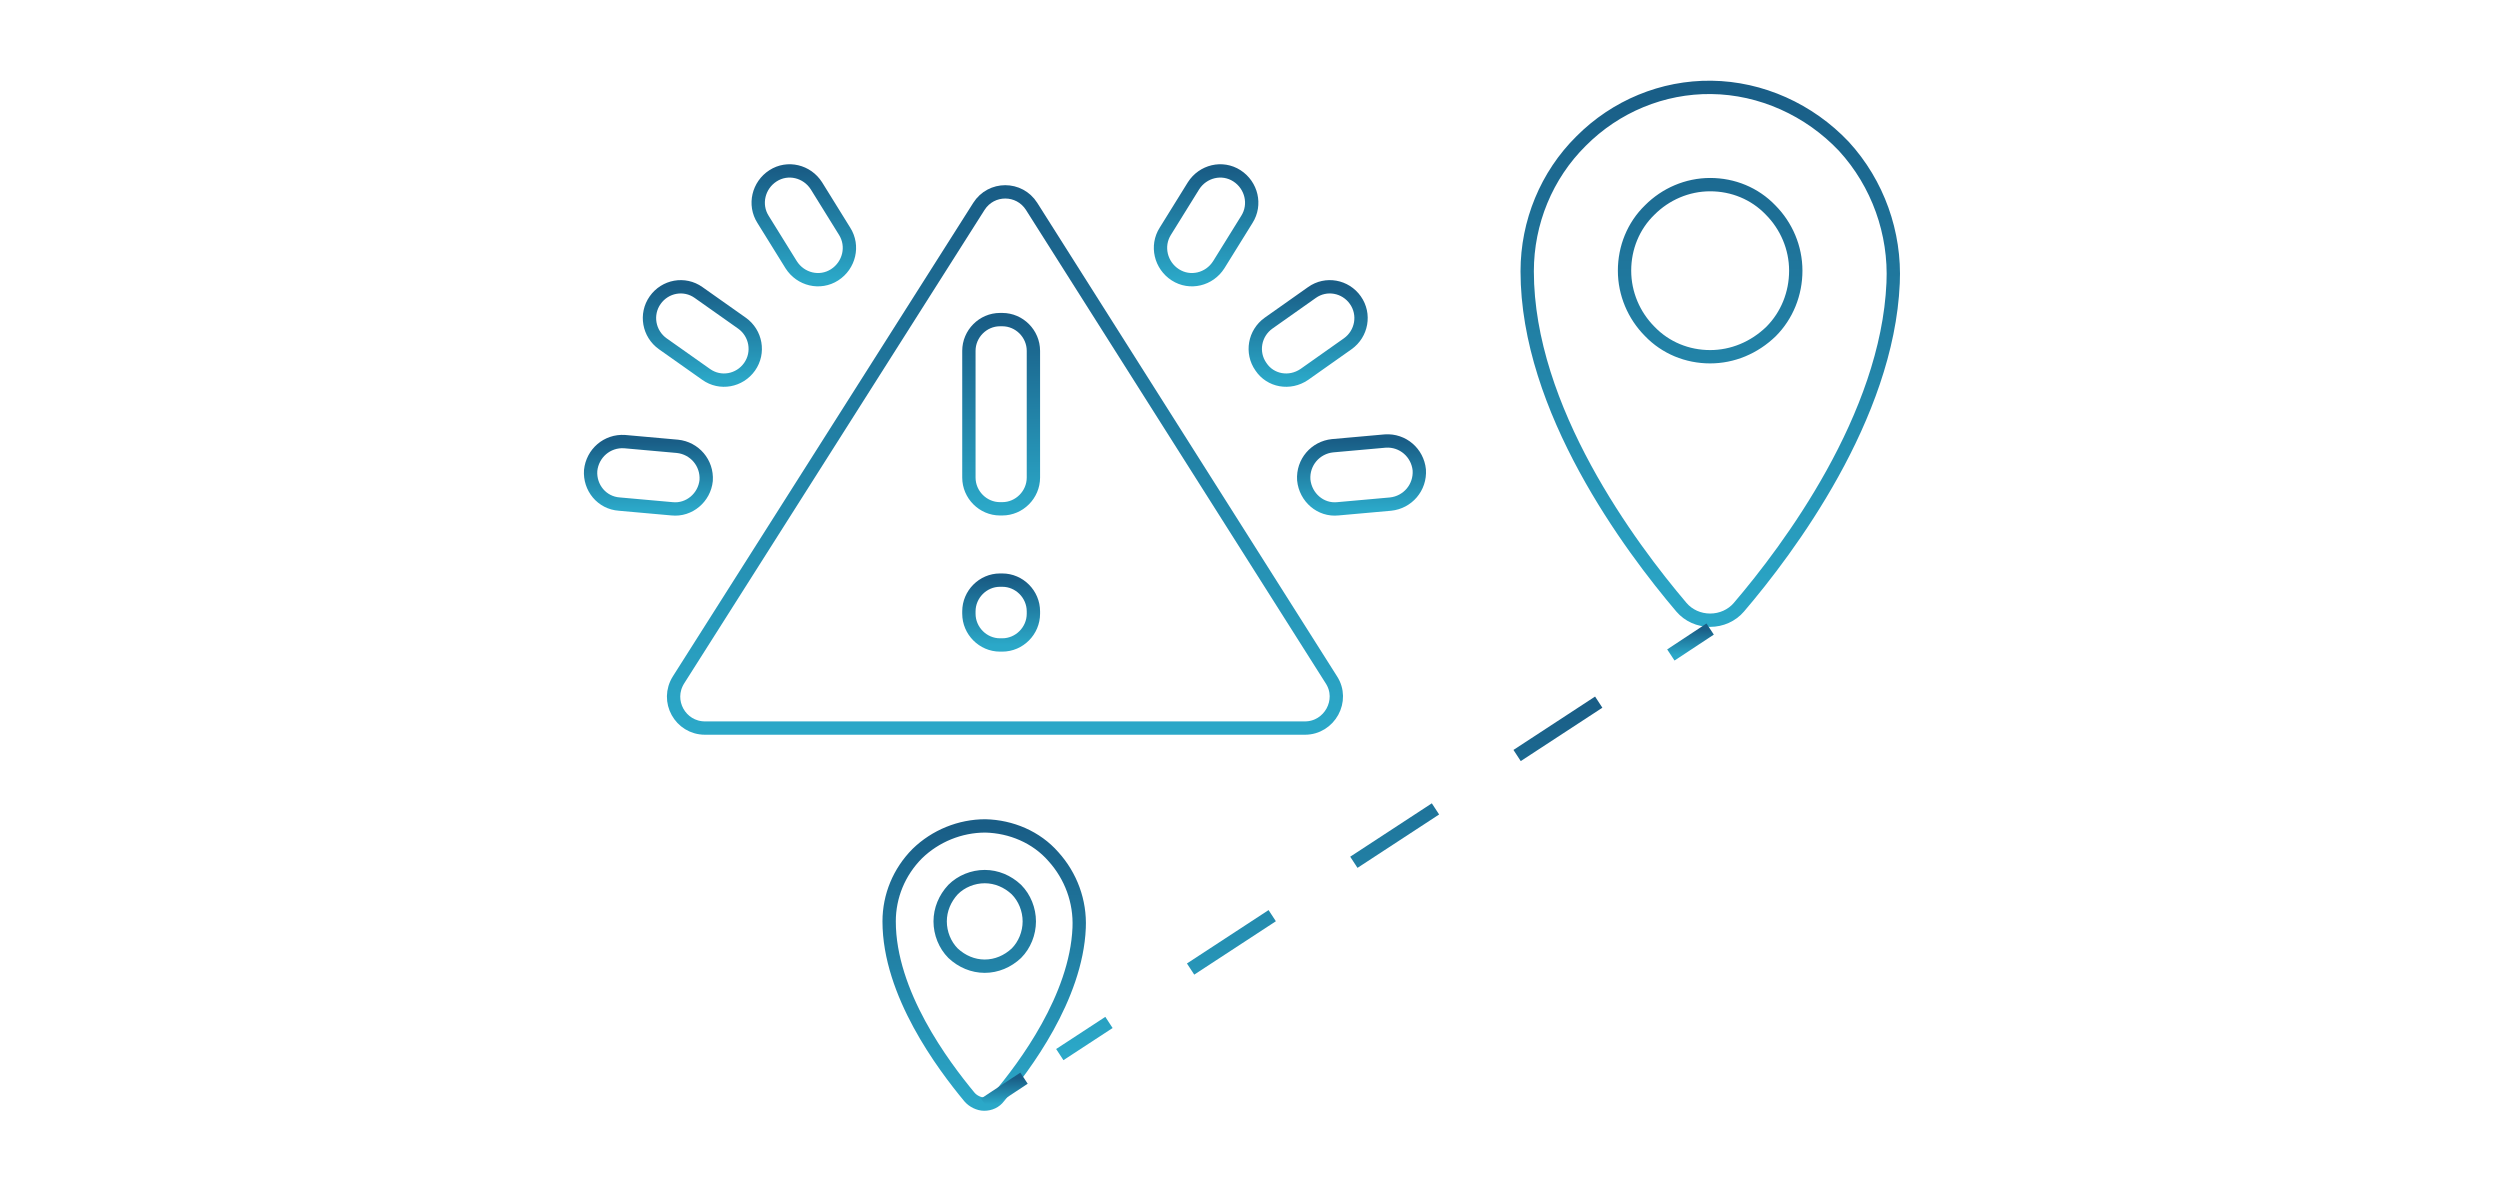 <svg width="375" height="180" viewBox="0 0 375 180" fill="none" xmlns="http://www.w3.org/2000/svg">
<path d="M150.789 109.21H195.739C199.434 109.21 201.721 105.055 199.697 101.96L154.747 30.967C152.9 28.049 148.677 28.049 146.83 30.967L101.792 101.96C99.769 105.143 102.056 109.21 105.75 109.21H150.789Z" stroke="url(#paint0_linear_2901_239)" stroke-width="2" stroke-miterlimit="10"/>
<path d="M150.349 76.321H149.997C147.446 76.321 145.334 74.199 145.334 71.635V52.627C145.334 50.063 147.446 47.941 149.997 47.941H150.349C152.9 47.941 155.011 50.063 155.011 52.627V71.635C155.011 74.199 152.9 76.321 150.349 76.321Z" stroke="url(#paint1_linear_2901_239)" stroke-width="2" stroke-miterlimit="10"/>
<path d="M150.349 87.019H149.997C147.446 87.019 145.334 89.141 145.334 91.705V92.058C145.334 94.622 147.446 96.744 149.997 96.744H150.349C152.9 96.744 155.011 94.622 155.011 92.058V91.705C155.011 89.141 152.9 87.019 150.349 87.019Z" stroke="url(#paint2_linear_2901_239)" stroke-width="2" stroke-miterlimit="10"/>
<path d="M105.926 56.164L99.417 51.566C97.305 50.063 96.778 47.146 98.273 45.024C99.769 42.902 102.671 42.372 104.783 43.875L111.292 48.472C113.403 49.975 113.931 52.892 112.436 55.014C110.94 57.136 108.037 57.667 105.926 56.164Z" stroke="url(#paint3_linear_2901_239)" stroke-width="2" stroke-miterlimit="10"/>
<path d="M100.824 76.321L92.907 75.614C90.268 75.437 88.421 73.138 88.597 70.574C88.861 68.01 91.06 66.066 93.699 66.242L101.616 66.95C104.167 67.215 106.102 69.425 105.926 72.077C105.662 74.641 103.375 76.586 100.824 76.321Z" stroke="url(#paint4_linear_2901_239)" stroke-width="2" stroke-miterlimit="10"/>
<path d="M118.681 39.719L114.459 32.912C113.051 30.701 113.755 27.784 115.954 26.369C118.153 24.955 121.056 25.662 122.464 27.872L126.686 34.68C128.094 36.89 127.39 39.808 125.191 41.222C122.992 42.637 120.089 41.93 118.681 39.719Z" stroke="url(#paint5_linear_2901_239)" stroke-width="2" stroke-miterlimit="10"/>
<path d="M195.651 56.164L202.161 51.566C204.272 50.063 204.8 47.146 203.304 45.024C201.809 42.902 198.906 42.372 196.795 43.875L190.285 48.472C188.174 49.975 187.646 52.892 189.142 55.014C190.549 57.136 193.452 57.667 195.651 56.164Z" stroke="url(#paint6_linear_2901_239)" stroke-width="2" stroke-miterlimit="10"/>
<path d="M200.665 76.321L208.582 75.614C211.133 75.349 213.069 73.139 212.893 70.486C212.629 67.922 210.43 65.977 207.791 66.154L199.874 66.862C197.323 67.127 195.387 69.337 195.563 71.989C195.827 74.642 198.114 76.587 200.665 76.321Z" stroke="url(#paint7_linear_2901_239)" stroke-width="2" stroke-miterlimit="10"/>
<path d="M182.807 39.719L187.03 32.912C188.437 30.701 187.734 27.784 185.534 26.369C183.335 24.955 180.432 25.662 179.025 27.872L174.803 34.68C173.395 36.89 174.099 39.808 176.298 41.222C178.497 42.637 181.4 41.93 182.807 39.719Z" stroke="url(#paint8_linear_2901_239)" stroke-width="2" stroke-miterlimit="10"/>
<path d="M256.699 13.107C249.398 13.019 242.36 15.937 237.17 21.153C231.981 26.281 229.078 33.354 229.078 40.692C229.078 61.38 244.56 82.068 252.213 91.086C253.268 92.323 254.852 93.031 256.523 93.031C258.194 93.031 259.778 92.323 260.833 91.086C268.31 82.333 283.089 62.529 283.968 42.46C284.32 34.945 281.681 27.518 276.579 21.949C271.389 16.467 264.176 13.196 256.699 13.107ZM256.523 53.511C253.092 53.511 249.838 52.185 247.462 49.709C245.087 47.322 243.68 44.051 243.68 40.603C243.68 37.155 244.999 33.884 247.462 31.497C249.838 29.11 253.092 27.695 256.523 27.695C259.954 27.695 263.208 29.021 265.583 31.497C267.958 33.884 269.366 37.155 269.366 40.603C269.366 44.051 268.046 47.322 265.671 49.709C263.12 52.185 259.866 53.511 256.523 53.511Z" stroke="url(#paint9_linear_2901_239)" stroke-width="2" stroke-miterlimit="10"/>
<path d="M147.797 123.886C144.015 123.886 140.32 125.389 137.593 128.041C134.867 130.782 133.371 134.407 133.371 138.209C133.371 148.995 141.464 159.781 145.422 164.555C145.95 165.174 146.83 165.616 147.622 165.616C148.501 165.616 149.293 165.262 149.821 164.555C153.691 159.958 161.432 149.614 161.872 139.181C162.048 135.203 160.64 131.401 158.001 128.483C155.45 125.566 151.668 123.974 147.797 123.886ZM147.709 144.928C145.95 144.928 144.279 144.22 142.959 142.983C141.728 141.745 141.024 139.977 141.024 138.209C141.024 136.44 141.728 134.761 142.959 133.434C144.191 132.197 145.95 131.489 147.709 131.489C149.469 131.489 151.14 132.197 152.46 133.434C153.691 134.672 154.395 136.44 154.395 138.209C154.395 139.977 153.691 141.745 152.46 142.983C151.14 144.22 149.469 144.928 147.709 144.928Z" stroke="url(#paint10_linear_2901_239)" stroke-width="2" stroke-miterlimit="10"/>
<path d="M256.523 94.357L250.629 98.247" stroke="url(#paint11_linear_2901_239)" stroke-width="2" stroke-miterlimit="10"/>
<path d="M239.809 105.32L158.969 158.189" stroke="url(#paint12_linear_2901_239)" stroke-width="2" stroke-miterlimit="10" stroke-dasharray="14.63 14.63"/>
<path d="M153.604 161.726L147.71 165.616" stroke="url(#paint13_linear_2901_239)" stroke-width="2" stroke-miterlimit="10"/>
<defs>
<linearGradient id="paint0_linear_2901_239" x1="150.745" y1="28.778" x2="150.745" y2="109.21" gradientUnits="userSpaceOnUse">
<stop stop-color="#195D86"/>
<stop offset="1" stop-color="#2BA8C8"/>
</linearGradient>
<linearGradient id="paint1_linear_2901_239" x1="150.173" y1="47.941" x2="150.173" y2="76.321" gradientUnits="userSpaceOnUse">
<stop stop-color="#195D86"/>
<stop offset="1" stop-color="#2BA8C8"/>
</linearGradient>
<linearGradient id="paint2_linear_2901_239" x1="150.173" y1="87.019" x2="150.173" y2="96.744" gradientUnits="userSpaceOnUse">
<stop stop-color="#195D86"/>
<stop offset="1" stop-color="#2BA8C8"/>
</linearGradient>
<linearGradient id="paint3_linear_2901_239" x1="105.354" y1="43.018" x2="105.354" y2="57.021" gradientUnits="userSpaceOnUse">
<stop stop-color="#195D86"/>
<stop offset="1" stop-color="#2BA8C8"/>
</linearGradient>
<linearGradient id="paint4_linear_2901_239" x1="97.261" y1="66.231" x2="97.261" y2="76.345" gradientUnits="userSpaceOnUse">
<stop stop-color="#195D86"/>
<stop offset="1" stop-color="#2BA8C8"/>
</linearGradient>
<linearGradient id="paint5_linear_2901_239" x1="120.572" y1="25.637" x2="120.572" y2="41.954" gradientUnits="userSpaceOnUse">
<stop stop-color="#195D86"/>
<stop offset="1" stop-color="#2BA8C8"/>
</linearGradient>
<linearGradient id="paint6_linear_2901_239" x1="196.223" y1="43.018" x2="196.223" y2="57.021" gradientUnits="userSpaceOnUse">
<stop stop-color="#195D86"/>
<stop offset="1" stop-color="#2BA8C8"/>
</linearGradient>
<linearGradient id="paint7_linear_2901_239" x1="204.228" y1="66.143" x2="204.228" y2="76.346" gradientUnits="userSpaceOnUse">
<stop stop-color="#195D86"/>
<stop offset="1" stop-color="#2BA8C8"/>
</linearGradient>
<linearGradient id="paint8_linear_2901_239" x1="180.916" y1="25.637" x2="180.916" y2="41.954" gradientUnits="userSpaceOnUse">
<stop stop-color="#195D86"/>
<stop offset="1" stop-color="#2BA8C8"/>
</linearGradient>
<linearGradient id="paint9_linear_2901_239" x1="256.539" y1="13.106" x2="256.539" y2="93.031" gradientUnits="userSpaceOnUse">
<stop stop-color="#195D86"/>
<stop offset="1" stop-color="#2BA8C8"/>
</linearGradient>
<linearGradient id="paint10_linear_2901_239" x1="147.629" y1="123.886" x2="147.629" y2="165.616" gradientUnits="userSpaceOnUse">
<stop stop-color="#195D86"/>
<stop offset="1" stop-color="#2BA8C8"/>
</linearGradient>
<linearGradient id="paint11_linear_2901_239" x1="253.576" y1="94.357" x2="253.576" y2="98.247" gradientUnits="userSpaceOnUse">
<stop stop-color="#195D86"/>
<stop offset="1" stop-color="#2BA8C8"/>
</linearGradient>
<linearGradient id="paint12_linear_2901_239" x1="199.389" y1="105.32" x2="199.389" y2="158.189" gradientUnits="userSpaceOnUse">
<stop stop-color="#195D86"/>
<stop offset="1" stop-color="#2BA8C8"/>
</linearGradient>
<linearGradient id="paint13_linear_2901_239" x1="150.657" y1="161.726" x2="150.657" y2="165.616" gradientUnits="userSpaceOnUse">
<stop stop-color="#195D86"/>
<stop offset="1" stop-color="#2BA8C8"/>
</linearGradient>
</defs>
</svg>

